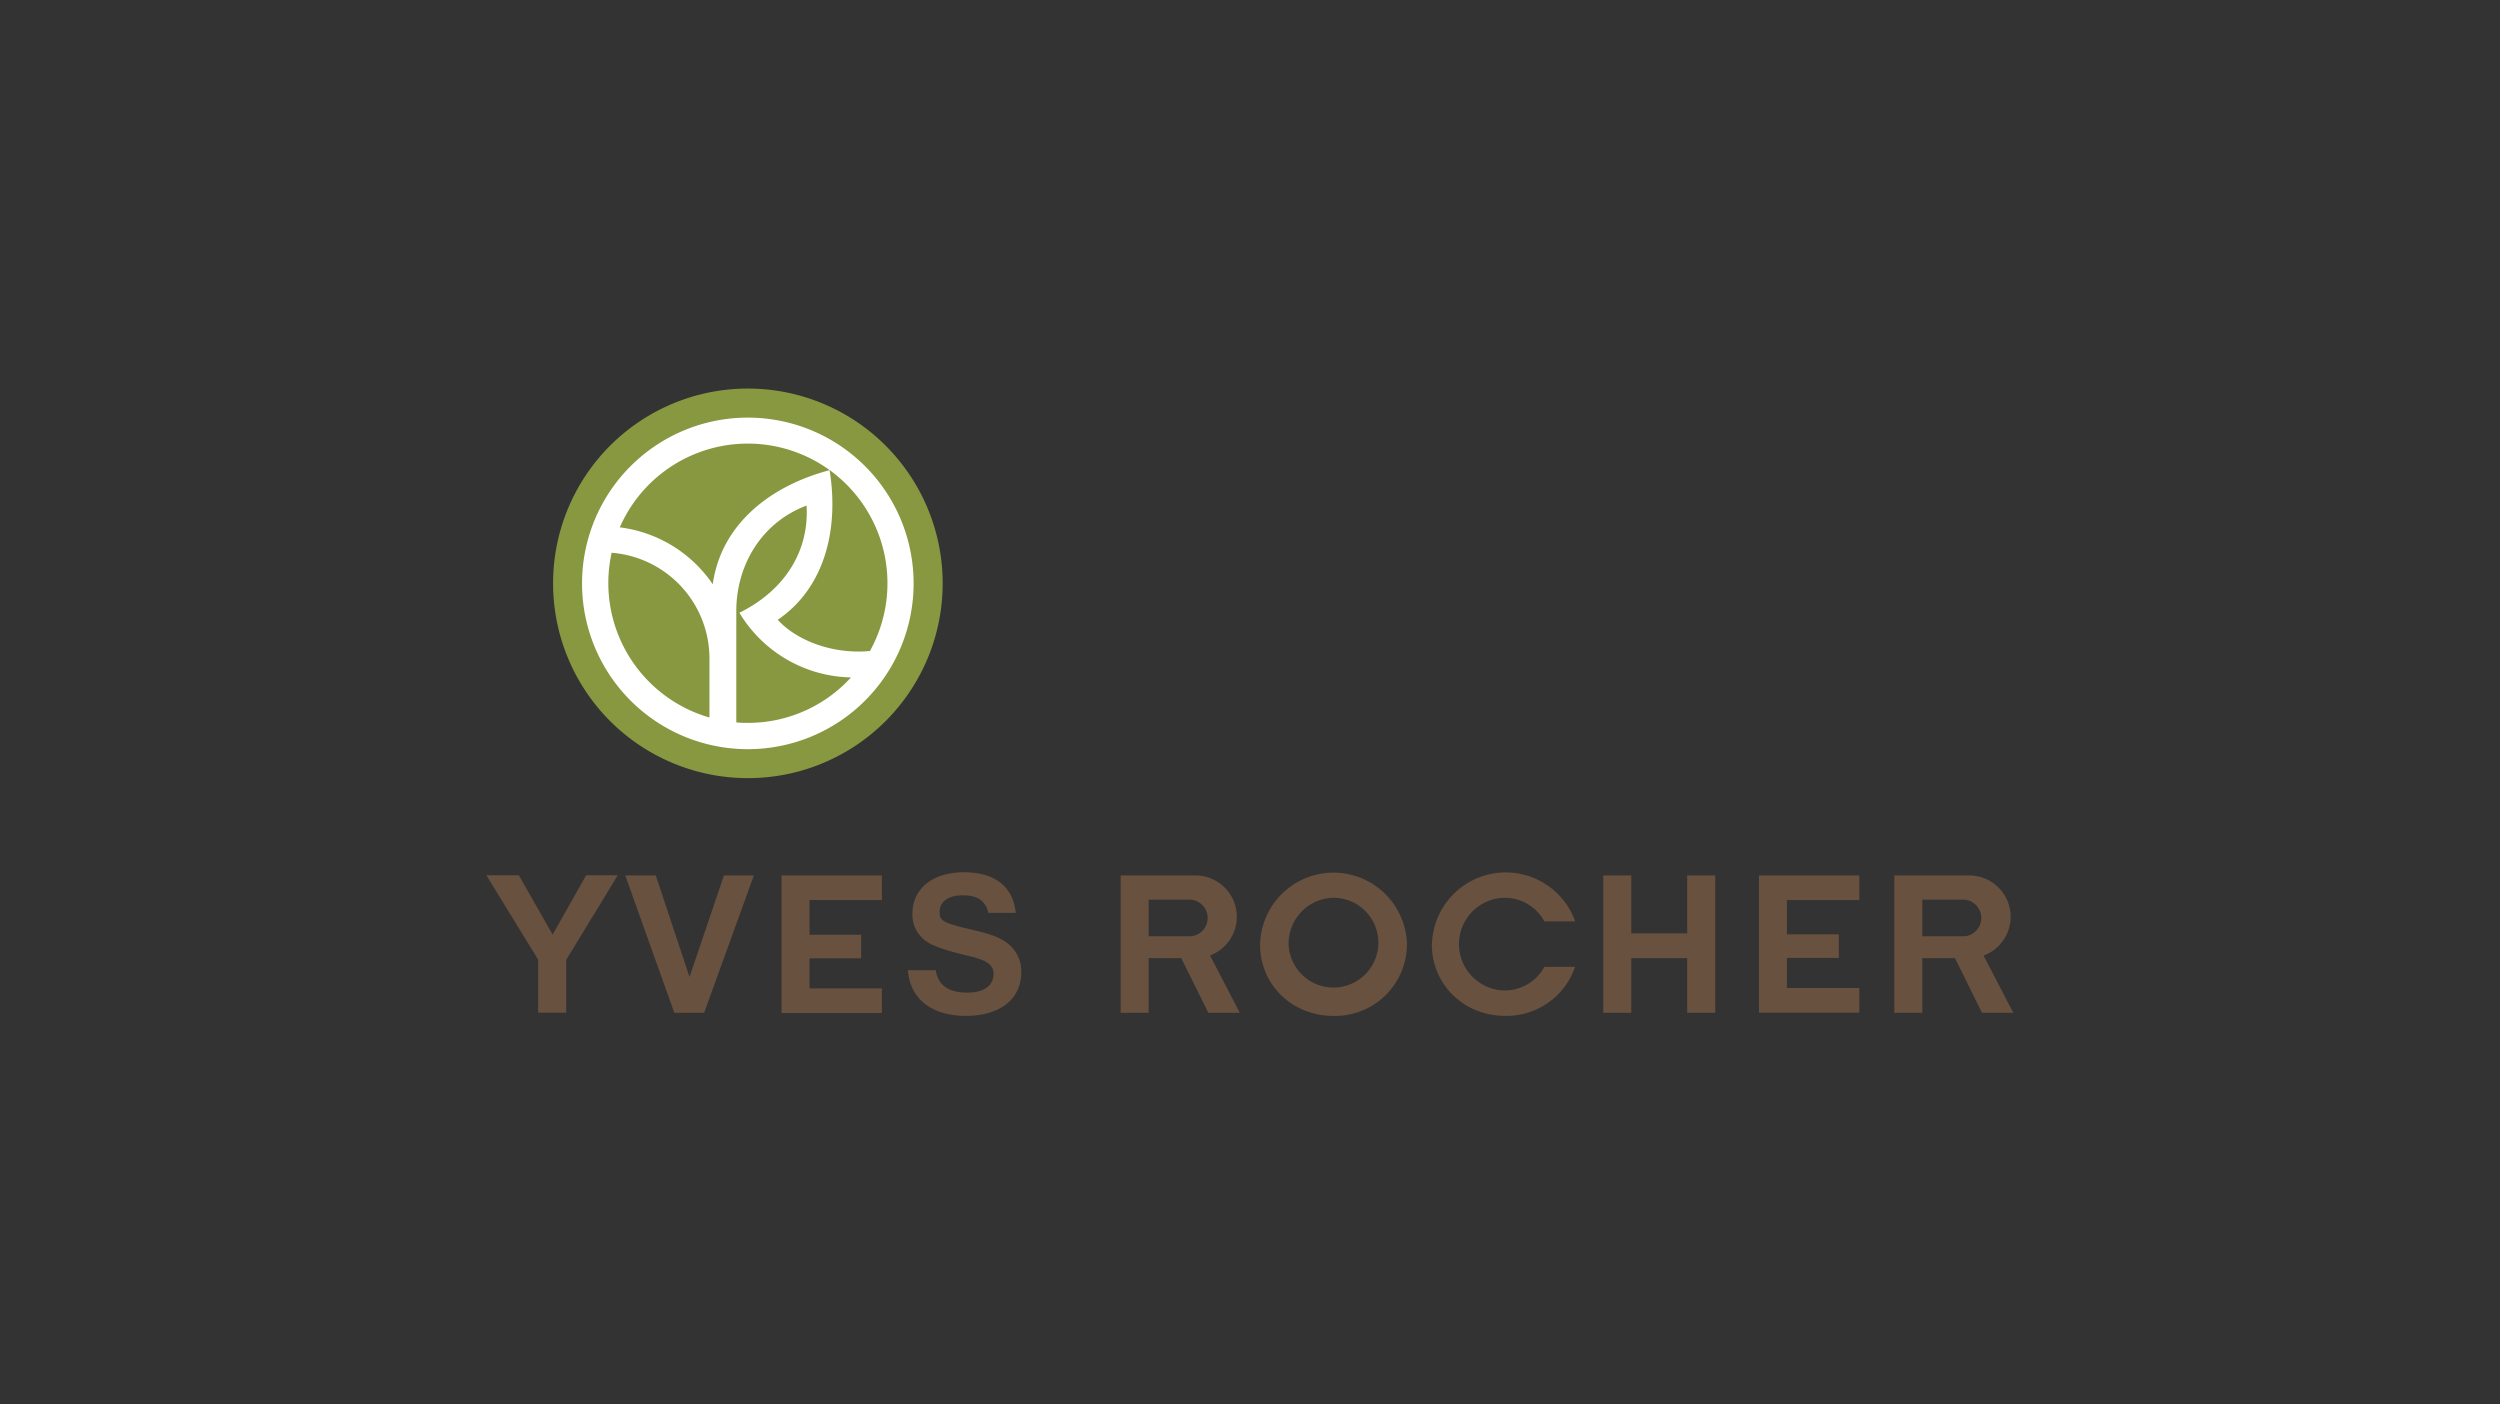 <?xml version="1.0" encoding="UTF-8"?><svg xmlns="http://www.w3.org/2000/svg" viewBox="0 0 518 291"><rect x="0" y="0" width="518" height="291" fill="#333333" stroke="none"/><defs><style>.cls-1{fill:#fff;}.cls-2{fill:#889840;}.cls-3{fill:#68513f;fill-rule:evenodd;}.cls-4{fill:none;}</style></defs><g id="Ebene_2" data-name="Ebene 2"><g id="yves-rocher_logo"><path id="path2554" class="cls-1" d="M155,85.68a35.21,35.21,0,1,0,35.2,35.21A35.22,35.22,0,0,0,155,85.68"></path><path id="path2558" class="cls-2" d="M147,148.67a29,29,0,0,1-20.27-34.13h.11A22,22,0,0,1,147,136.82v11.85m20.12-43.91c.6,10-5.13,17.9-13.92,22.2a27.58,27.58,0,0,0,23.13,13.4,28.85,28.85,0,0,1-21.37,9.42c-.81,0-1.61,0-2.4-.1V126.6c0-9.4,5.16-18.32,14.55-21.84m-38.68,4.49a28.94,28.94,0,1,1,51.82,25.64c-7.79.74-15.29-2.25-19.1-6.47,9.95-6.77,12.67-19.12,10.74-31-11.8,3.11-22.41,10.84-24.21,23.64a27.37,27.37,0,0,0-19.25-11.79m-13.83,11.61a40.36,40.36,0,1,1,40.35,40.35,40.36,40.36,0,0,1-40.35-40.35m40.35-34.35a34.35,34.35,0,1,0,34.35,34.35,34.35,34.35,0,0,0-34.35-34.35"></path><path id="path2562" class="cls-3" d="M417.18,209.85h-6.51l-5.6-11.33H398.3v11.33h-5.8V181.39H408A8.57,8.57,0,0,1,411,198l6.17,11.87M398.3,186.37V194h8.62a3.8,3.8,0,0,0,0-7.59H398.3m-230.57,7.26h10.7v4.89h-10.7v6.23h15v5.1h-20.8V181.39h20.8v5.1h-15v7.14m89.14,16.22h-6.51l-5.6-11.33H238v11.33h-5.8V181.39h15.52a8.57,8.57,0,0,1,3,16.59l6.17,11.87M238,186.37V194h8.62a3.8,3.8,0,0,0,0-7.59H238M267,195.6a9.3,9.3,0,1,0,9.32-9.58A9.48,9.48,0,0,0,267,195.6m24.52,0a14.9,14.9,0,0,1-15.2,14.9c-8.61,0-15.23-6.45-15.23-14.81a15.22,15.22,0,0,1,30.43-.09m78.69-2H381v4.89H370.25v6.23h15v5.1h-20.8V181.39h20.8v5.1h-15v7.14m-20.67,4.89H338v11.33h-5.8V181.39H338v12h11.59v-12h5.8v28.46h-5.8V198.52m-154.89-9.6c0,1.77.36,2.25,6.59,3.69,3.68.86,5.41,1.46,6.93,2.46a7.32,7.32,0,0,1,3.39,6.31c0,5.74-4.5,9.11-11.5,9.11s-11.54-3.46-12-9.47h5.77c.5,3.13,2.62,4.65,6.58,4.65,3.55,0,5.4-1.56,5.4-3.84,0-1.25-.49-2-2-2.77a16.77,16.77,0,0,0-2.38-.8L200.4,198l-.58-.13c-3.74-.94-6.52-1.86-7.76-2.75a6.61,6.61,0,0,1-3-5.81c0-5.28,4.3-8.58,10.69-8.58s10.18,3,10.71,8.42H204.8c-.61-2.53-2.27-3.64-5.32-3.64s-4.79,1.35-4.79,3.39m-58.82-7.53,7,21.05L150,181.39h6.2l-10.3,28.46h-6.18l-10.17-28.46h6.28m-24.32,28.46v-11l-10.73-17.49h6.73l7,12.29,6.93-12.29H128l-10.68,17.53v10.93h-5.81M296.7,195.69a15.29,15.29,0,0,1,29.43-5.44l.25.67H320a9.36,9.36,0,0,0-8.1-4.9,9.6,9.6,0,0,0,0,19.2,9.35,9.35,0,0,0,8.1-4.89h6.36l-.25.67a15,15,0,0,1-14.21,9.49c-8.53,0-15.22-6.44-15.22-14.8"></path><rect class="cls-4" width="518" height="291"></rect></g></g></svg> 